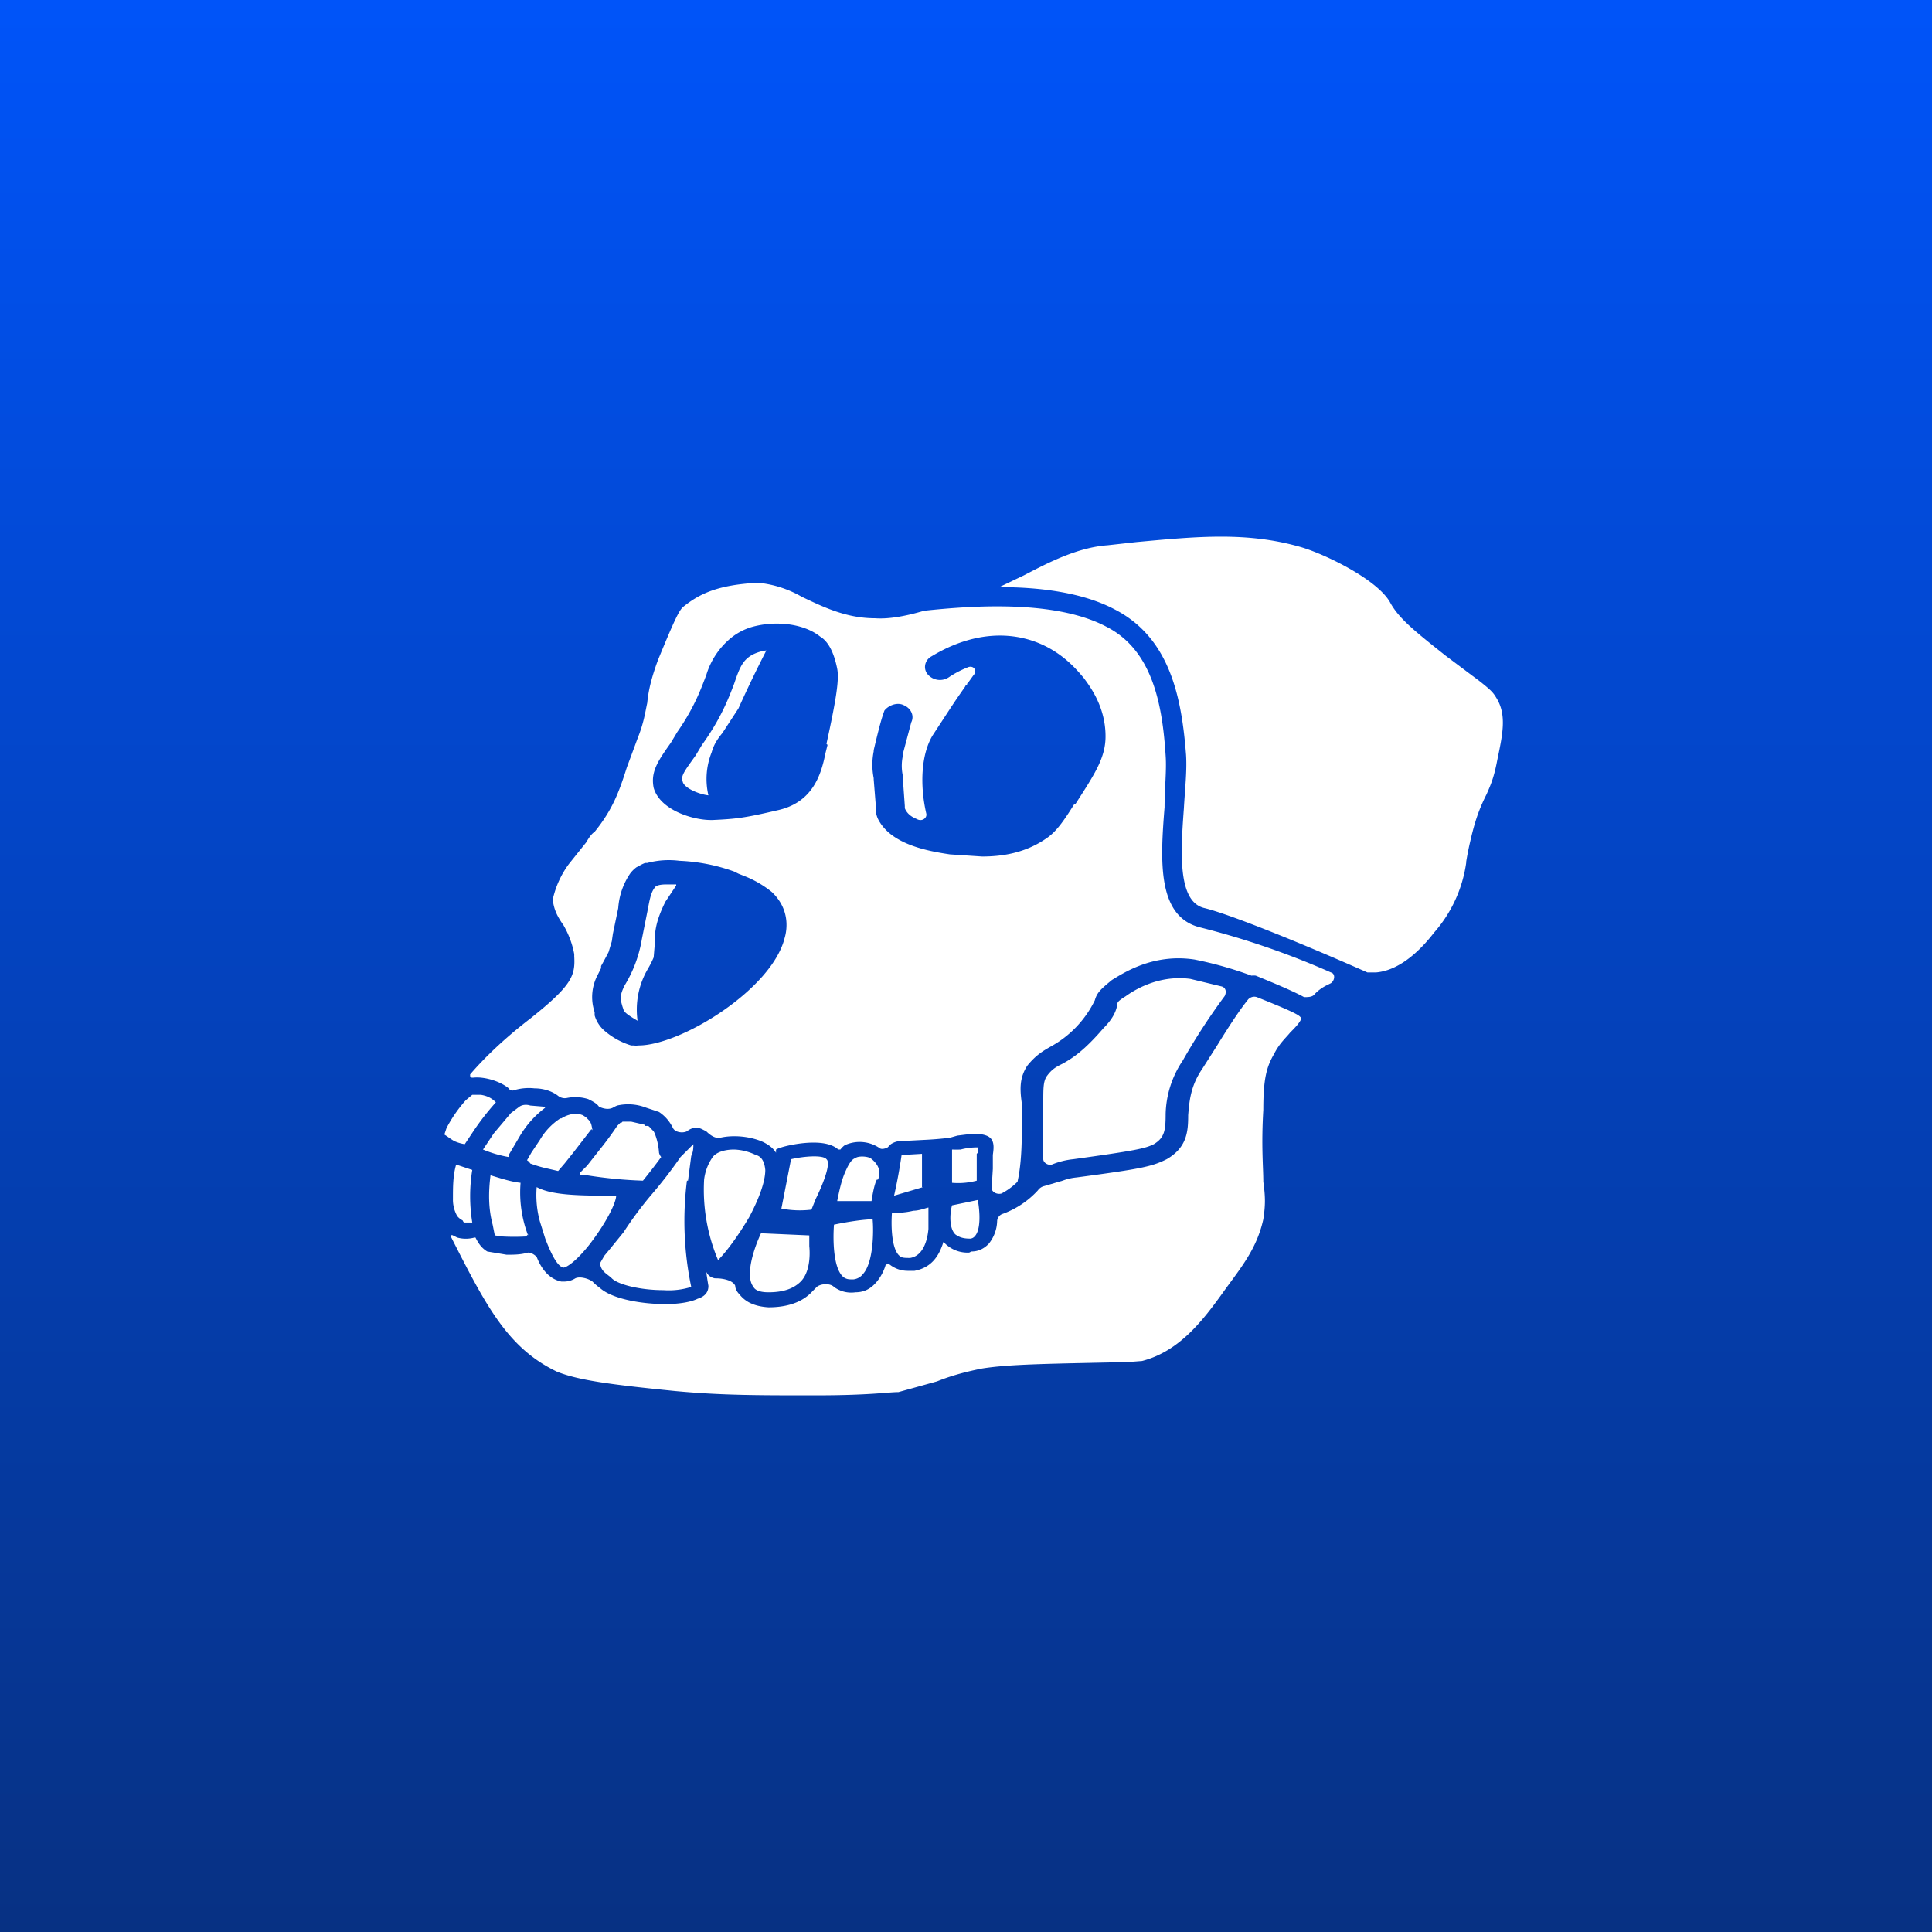 <!-- by TradingView --><svg width="18" height="18" viewBox="0 0 18 18" xmlns="http://www.w3.org/2000/svg"><rect x="0" y="0" width="18" height="18" fill="#808080" stroke="none"/><path fill="url(#adk1esjok)" d="M0 0h18v18H0z"/><path d="M13.95 7.08c-.03.16-.06.23-.1.32-.05.1-.1.21-.15.43a2.8 2.8 0 0 0-.04.2v.01a1.25 1.25 0 0 1-.3.65c-.1.13-.3.35-.54.37h-.08c-.7-.31-1.31-.55-1.52-.6-.25-.06-.22-.52-.19-.93.01-.18.03-.35.02-.5-.04-.51-.14-1.08-.66-1.35-.3-.16-.7-.21-1.08-.21l.23-.11c.23-.12.5-.26.78-.28l.27-.03c.55-.05 1.03-.1 1.54.05.23.07.7.3.82.51.08.15.23.27.52.5l.32.24c.1.08.12.1.15.15.1.16.06.34.01.58ZM11.38 9.19c.04.01.05.05.03.09a5.9 5.9 0 0 0-.39.6.93.93 0 0 0-.16.5c0 .15-.01.22-.11.28-.08.04-.17.06-.75.14a.72.72 0 0 0-.2.05c-.04.01-.08-.02-.08-.05v-.53c0-.13 0-.19.03-.24.05-.07.09-.09.15-.12.09-.05.2-.12.38-.33.1-.1.12-.17.13-.22 0-.02 0-.03.08-.08.07-.05.3-.2.6-.16l.29.07ZM9.08 11.52a.06.06 0 0 1-.04.02c-.06 0-.1-.01-.14-.04-.06-.06-.05-.2-.03-.27l.24-.05c.02.11.03.28-.03.34ZM9.1 10.75V11a.67.67 0 0 1-.23.02v-.31a1 1 0 0 0 .08 0 .6.6 0 0 1 .16-.02.6.6 0 0 1 0 .05ZM8.65 11.45c-.01.11-.05.25-.17.27-.05 0-.08 0-.1-.02-.07-.06-.08-.26-.07-.4.05 0 .12 0 .2-.02.05 0 .1-.02.14-.03v.2ZM8.6 11.06l-.27.08a4.8 4.8 0 0 0 .07-.38h.02l.17-.01v.31ZM8.17 10.99c-.02.03-.04.13-.05.2H7.8c.02-.1.04-.19.07-.26.03-.07.06-.13.1-.14.02-.02.1-.02.14 0 .08.06.1.13.07.2ZM8.04 11.87a.13.13 0 0 1-.09.05c-.04 0-.06 0-.09-.02-.1-.08-.1-.36-.09-.49.14-.03.29-.05.36-.05.01.1.01.4-.09.51ZM7.6 11.17l-.04.1a.9.9 0 0 1-.28-.01l.09-.46c.13-.03.3-.04.33 0 .05.04-.05.27-.1.37ZM7.46 11.94c-.07.07-.17.1-.3.1-.1 0-.13-.03-.14-.05-.08-.1 0-.35.07-.5l.45.02v.1c.01.1 0 .25-.08.33Z" fill="#fff"/><path d="M11.18 8.64c-.4-.1-.37-.62-.33-1.12 0-.18.02-.34.01-.48-.03-.47-.12-.98-.55-1.2-.47-.25-1.23-.2-1.7-.15-.17.05-.33.08-.46.07-.27 0-.49-.11-.68-.2a1.01 1.01 0 0 0-.4-.13h-.02c-.36.02-.53.1-.68.22-.04.03-.08.11-.24.5-.07.19-.09.3-.1.4-.02.09-.03.18-.09.33l-.1.27c-.07.22-.13.39-.3.6-.03.02-.05.05-.08.1l-.16.2a.87.87 0 0 0-.15.33c.01.1.05.17.1.24.04.07.08.16.1.27v.02c.01.18-.02.27-.41.58-.26.2-.44.38-.56.52 0 .02 0 .03.02.03h.01a.35.35 0 0 1 .07 0c.1.01.2.05.26.1.01.02.03.02.04.02a.48.48 0 0 1 .2-.02c.09 0 .17.03.22.07a.1.1 0 0 0 .08.02.4.4 0 0 1 .2.01c.04.02.08.04.1.07.04.02.09.03.13.01a.3.3 0 0 1 .04-.02.46.46 0 0 1 .27.02l.12.04c.06.04.1.09.13.15.02.04.09.05.13.03.05-.04.1-.04.14-.02l.04.02c.03.03.08.07.13.06.13-.03.29-.01.4.04.04.02.09.05.12.1v-.03l.02-.01.03-.01c.06-.02.4-.1.53.02h.02a.18.18 0 0 1 .04-.04.33.33 0 0 1 .33.03c.02.01.05 0 .07-.01l.03-.03a.19.19 0 0 1 .12-.03l.19-.01a3.08 3.08 0 0 0 .24-.02l.07-.02c.09-.01.19-.03.27 0 .08.03.07.11.06.18v.13l-.01.16v.03c.01.03.05.05.09.04a.62.62 0 0 0 .15-.11l.01-.05c.01-.06.03-.18.03-.43v-.25c-.02-.14-.02-.24.05-.35.08-.1.15-.14.22-.18a.98.98 0 0 0 .41-.43c.02-.07.05-.1.16-.19.1-.06.38-.25.77-.19a3.52 3.52 0 0 1 .53.15.14.14 0 0 1 .04 0c.17.07.34.14.45.2.04 0 .08 0 .1-.03a.4.4 0 0 1 .11-.08l.04-.02c.04-.03.04-.09 0-.1a7.63 7.63 0 0 0-1.22-.42Zm-3.87.1c-.12.48-.97 1-1.36 1a.2.2 0 0 1-.05 0h-.02a.68.68 0 0 1-.24-.13.3.3 0 0 1-.1-.15v-.03a.44.44 0 0 1 .03-.35l.03-.06V9a3.82 3.82 0 0 0 .07-.13l.03-.1.01-.07.05-.24a.65.65 0 0 1 .11-.32.28.28 0 0 1 .06-.06l.02-.01a.38.38 0 0 1 .06-.03h.02a.78.78 0 0 1 .3-.02 1.7 1.7 0 0 1 .51.1l.04.02.05.02a.97.97 0 0 1 .26.15c.16.15.15.33.12.43Zm.4-1.8-.02.08c-.04.2-.12.46-.45.53-.3.07-.38.08-.6.09h-.02c-.16 0-.47-.09-.53-.3-.03-.15.04-.25.16-.42l.06-.1c.16-.23.22-.4.27-.53a.71.71 0 0 1 .2-.32.56.56 0 0 1 .23-.13.86.86 0 0 1 .23-.03c.15 0 .3.04.4.12.05.03.12.1.16.3.02.1-.01.29-.1.7Zm2.3.55c-.1.16-.17.26-.26.32-.2.14-.42.17-.6.17l-.3-.02c-.2-.03-.55-.09-.67-.33a.23.23 0 0 1-.02-.12l-.02-.25v-.01a.64.64 0 0 1 0-.25v-.01c.07-.3.09-.34.1-.37.04-.05.12-.08.18-.05.07.03.1.1.07.16l-.08.3v.02a.44.44 0 0 0 0 .17v.01l.02.28v.02c.02.05.06.08.11.1.05.03.1-.01.09-.05-.06-.26-.05-.55.06-.73l.17-.26.02-.03.02-.03a11.27 11.27 0 0 1 .09-.13L9 6.38h.01v-.01l.01-.01.05-.07c.04-.04 0-.1-.06-.07a.9.9 0 0 0-.17.09.15.15 0 0 1-.19-.02c-.05-.05-.04-.13.02-.17.07-.04.44-.28.88-.17.32.08.49.3.55.37.05.07.2.26.2.54 0 .2-.1.35-.28.63Z" fill="#fff"/><path d="M7.14 6.06a11.6 11.6 0 0 0-.26.54l-.15.23c-.05.06-.08.11-.1.18a.67.67 0 0 0-.03.4c-.09-.01-.23-.07-.24-.13-.02-.05.02-.1.12-.24l.06-.1c.18-.25.25-.44.3-.57.05-.15.08-.22.17-.27a.39.39 0 0 1 .13-.04ZM6.98 11.34c-.1.17-.21.32-.29.4a1.69 1.69 0 0 1-.13-.75.46.46 0 0 1 .08-.21c.03-.04.1-.07.2-.07a.5.5 0 0 1 .2.05c.04.01.08.04.09.14 0 .12-.07.29-.15.44Z" fill="#fff"/><path d="M12.12 9.48v.02c-.02.04-.06.08-.1.12-.04.05-.1.1-.15.2-.07.12-.1.23-.1.52-.02.34 0 .53 0 .67.02.14.02.22 0 .35-.06.27-.2.44-.36.66-.2.28-.42.57-.77.66l-.13.01-.47.01c-.46.01-.7.02-.89.05-.2.04-.32.08-.42.12l-.36.1c-.1 0-.26.03-.78.03-.54 0-.87 0-1.3-.04-.6-.06-.9-.1-1.1-.18-.46-.22-.66-.61-.99-1.26 0 0 0-.02.02-.01l.04.02a.3.3 0 0 0 .16 0h.01c.03.06.06.1.11.13l.18.03c.07 0 .13 0 .2-.02.03 0 .06.02.08.04.05.13.13.21.23.23h.03a.2.2 0 0 0 .1-.03c.04-.02.12 0 .16.03a.5.5 0 0 0 .07.06c.11.1.38.15.61.15.13 0 .24-.02.3-.05.1-.03.1-.1.1-.12a3.57 3.57 0 0 1-.02-.13c.01.02.03.05.08.06h.01c.07 0 .16.02.18.07 0 .03.02.06.04.08.04.05.11.11.27.12.18 0 .32-.05.41-.15L7.6 12c.03-.04.13-.05.17-.01a.27.27 0 0 0 .2.05c.09 0 .15-.04.2-.1a.45.45 0 0 0 .08-.15c0-.01.03-.02.05 0 .03.02.08.05.16.05h.06c.16-.03.23-.14.27-.27a.3.3 0 0 0 .24.1l.02-.01c.07 0 .12-.03.16-.07a.35.35 0 0 0 .08-.21c0-.03.02-.06.05-.07a.83.83 0 0 0 .33-.22.1.1 0 0 1 .06-.04L9.9 11a.5.5 0 0 1 .13-.03c.6-.08.7-.1.84-.17.19-.11.2-.26.2-.41.01-.12.02-.27.13-.43l.14-.22c.08-.13.2-.32.29-.43.02-.02.05-.03.08-.02.2.08.37.15.4.18Z" fill="#fff"/><path d="M6.4 11a3 3 0 0 0 .04.99.7.7 0 0 1-.26.03c-.21 0-.42-.05-.48-.11l-.01-.01c-.05-.04-.09-.06-.1-.13l.04-.07.05-.06.13-.16a3.37 3.37 0 0 1 .26-.35 4.2 4.2 0 0 0 .27-.35l.12-.12c0 .03 0 .07-.02.11l-.03.23ZM6.3 8.25l-.1.15c-.1.2-.1.3-.1.4l-.01.12a.94.94 0 0 1-.05.1.75.75 0 0 0-.1.49c-.05-.03-.12-.07-.13-.1a.8.8 0 0 0-.01-.03c-.02-.07-.03-.1.02-.2a1.2 1.2 0 0 0 .16-.43l.05-.25c.02-.1.03-.18.07-.23.01-.02.05-.03.11-.03h.09ZM6.14 10.74a.6.6 0 0 0-.04-.18l-.01-.02-.02-.02a.18.18 0 0 0-.03-.03h-.03v-.01l-.13-.03H5.8l-.01.01h-.01l-.02.02-.01.01a3.1 3.1 0 0 1-.17.23l-.11.14-.07.07v.02h.07a4.18 4.18 0 0 0 .52.05 5.4 5.4 0 0 0 .17-.22.1.1 0 0 1-.02-.04ZM5.74 11.15c-.01.08-.11.27-.26.46-.13.16-.21.2-.23.2-.06-.01-.12-.14-.17-.27l-.05-.16a.93.93 0 0 1-.03-.32c.13.07.35.08.67.08h.07ZM5.51 10.52l-.17.22-.08.1-.06.07-.13-.03a1.25 1.25 0 0 1-.13-.04.08.08 0 0 0-.03-.03l.04-.07.08-.12a.6.6 0 0 1 .19-.2h.01a.27.27 0 0 1 .1-.04H5.4l.03.01.03.02.02.02c.03.03.03.05.04.1ZM5.08 10.32a.9.9 0 0 0-.24.27l-.1.17v.02a1.12 1.12 0 0 1-.24-.07l.1-.15.16-.19.08-.06c.03-.02.07-.02.1-.01l.12.01.02.01ZM4.92 11.5l-.02.02a2 2 0 0 1-.22 0l-.07-.01-.02-.1c-.04-.15-.04-.3-.02-.46.1.03.19.06.28.07a1.12 1.12 0 0 0 .07.49ZM4.62 10.27a2.4 2.4 0 0 0-.21.27l-.08.12a.37.37 0 0 1-.1-.03.89.89 0 0 1-.06-.04l-.03-.02.02-.06a1.27 1.27 0 0 1 .18-.26l.06-.05h.08c.06.01.1.03.14.07ZM4.4 10.9a1.53 1.53 0 0 0 0 .49H4.34c-.02 0-.02 0-.03-.02a.15.15 0 0 1-.05-.04.31.31 0 0 1-.04-.16c0-.11 0-.22.03-.32l.06.02.09.03Z" fill="#fff"/><defs><linearGradient id="adk1esjok" x1="9" y1="18" x2="9" y2="0" gradientUnits="userSpaceOnUse"><stop stop-color="#073183"/><stop offset="1" stop-color="#0054F9"/></linearGradient></defs></svg>